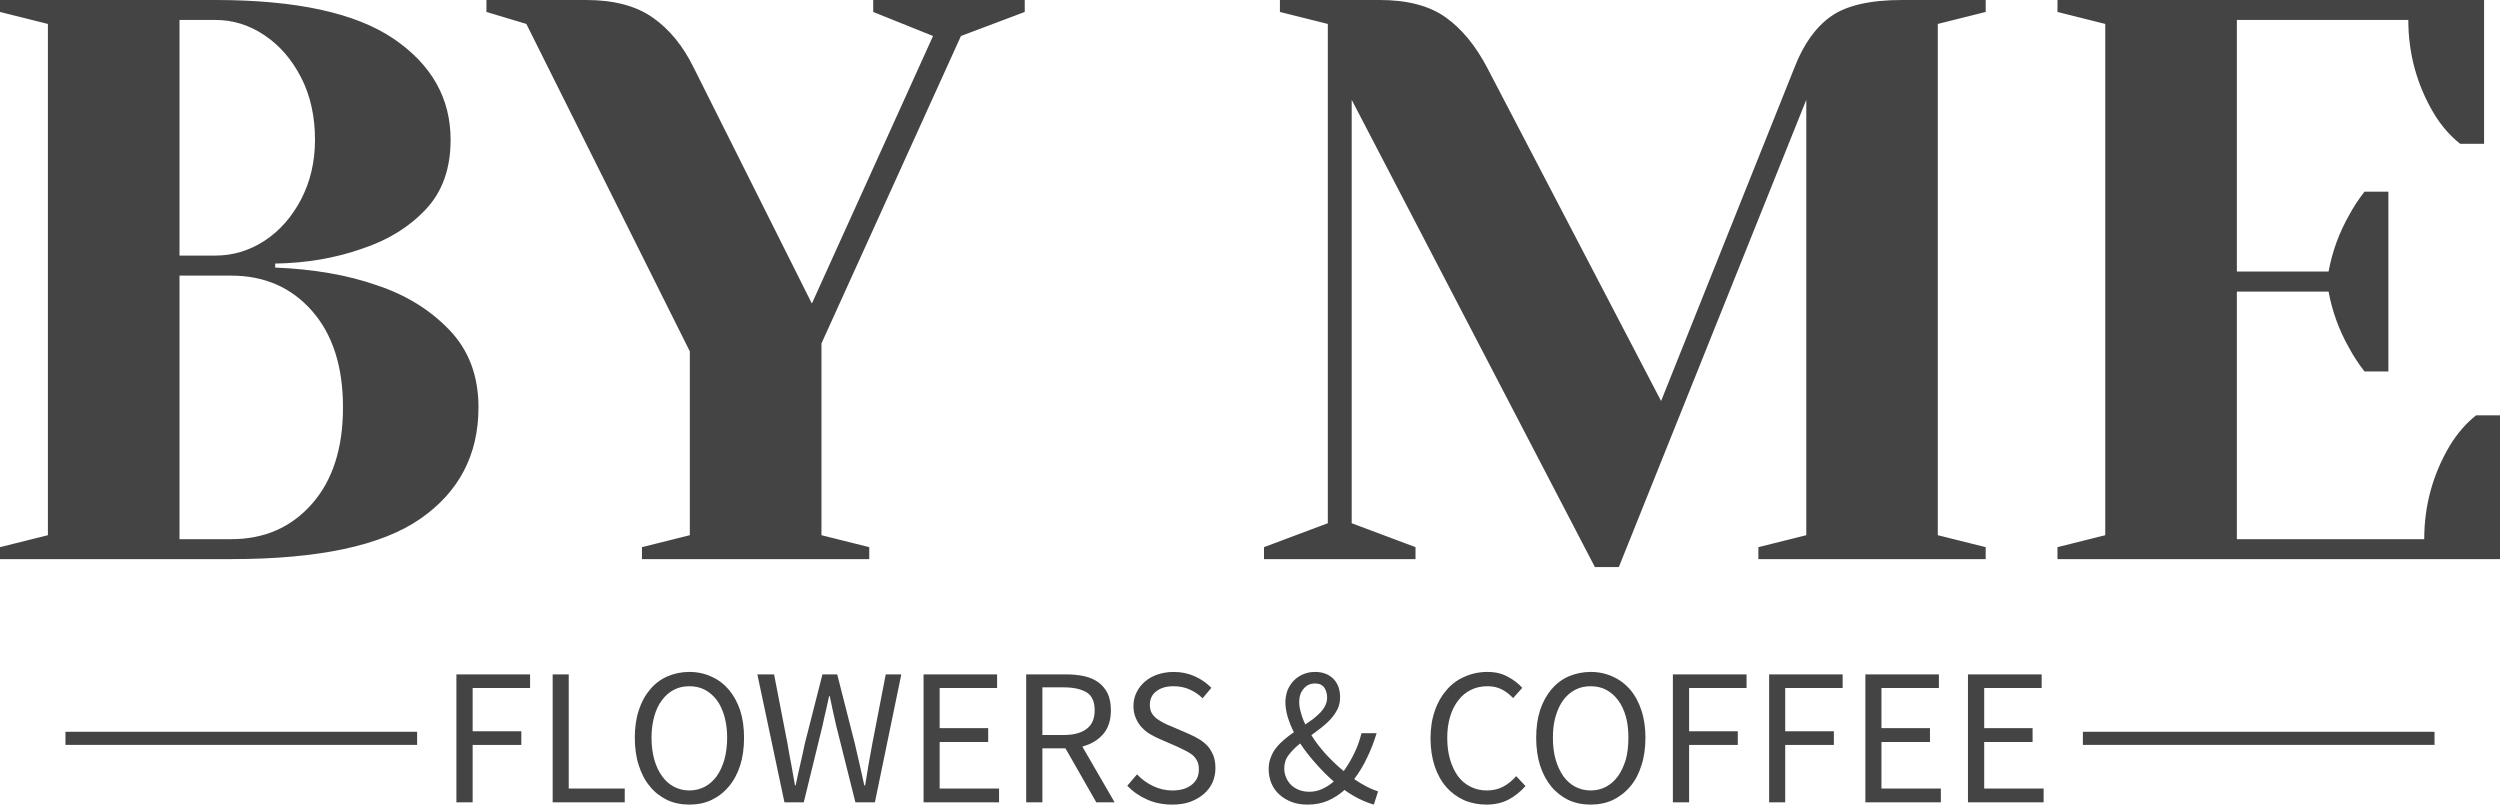 <?xml version="1.0" encoding="UTF-8"?> <svg xmlns="http://www.w3.org/2000/svg" width="87" height="28" viewBox="0 0 87 28" fill="none"><path d="M0 19.457V19.041L1.667 18.625V0.833L0 0.416V0H7.494C10.306 0 12.374 0.45 13.698 1.349C15.02 2.248 15.681 3.42 15.681 4.865C15.681 5.867 15.394 6.672 14.821 7.282C14.248 7.894 13.517 8.348 12.629 8.645C11.686 8.98 10.668 9.155 9.576 9.172V9.311C10.927 9.367 12.101 9.572 13.101 9.923C14.117 10.257 14.963 10.777 15.638 11.482C16.313 12.184 16.651 13.082 16.651 14.176C16.651 15.825 15.976 17.118 14.626 18.055C13.275 18.99 11.083 19.457 8.048 19.457H0ZM6.247 8.894H7.494C8.105 8.894 8.674 8.723 9.2 8.382C9.728 8.038 10.154 7.556 10.479 6.937C10.801 6.315 10.962 5.625 10.962 4.865C10.962 4.049 10.801 3.327 10.479 2.698C10.154 2.067 9.728 1.575 9.2 1.224C8.674 0.871 8.105 0.694 7.494 0.694H6.247V8.894ZM6.247 18.763H8.048C9.197 18.763 10.132 18.355 10.852 17.539C11.574 16.723 11.936 15.602 11.936 14.176C11.936 12.75 11.574 11.629 10.852 10.812C10.132 9.999 9.197 9.592 8.048 9.592H6.247V18.763ZM22.34 19.457V19.041L24.006 18.625V12.229L18.317 0.833L16.928 0.416V0H20.4C21.361 0 22.134 0.204 22.716 0.612C23.299 1.02 23.775 1.604 24.145 2.363L28.253 10.563L32.47 1.253L30.388 0.416V0H35.661V0.416L33.441 1.253L28.587 11.951V18.625L30.25 19.041V19.457H22.34ZM55.503 19.735L47.039 3.474V18.208L49.26 19.041V19.457H43.987V19.041L46.208 18.208V0.833L44.541 0.416V0H48.013C48.974 0 49.737 0.199 50.301 0.598C50.865 0.997 51.35 1.585 51.758 2.363L57.806 13.955L62.443 2.363C62.756 1.547 63.181 0.949 63.718 0.569C64.254 0.19 65.077 0 66.188 0H69.102V0.416L67.435 0.833V18.625L69.102 19.041V19.457H61.192V19.041L62.859 18.625V3.474L56.335 19.735H55.503ZM71.6 19.457V19.041L73.263 18.625V0.833L71.6 0.416V0H86.446V5.004H85.614C85.261 4.726 84.956 4.374 84.697 3.947C84.105 2.946 83.809 1.861 83.809 0.694H77.843V9.449H81.034C81.164 8.747 81.405 8.09 81.755 7.478C81.904 7.2 82.081 6.931 82.285 6.67H83.116V12.927H82.285C82.081 12.665 81.904 12.396 81.755 12.119C81.405 11.507 81.164 10.849 81.034 10.147H77.843V18.763H84.363C84.363 17.596 84.659 16.512 85.252 15.51C85.512 15.083 85.818 14.731 86.168 14.453H87V19.457H71.6Z" fill="#444444"></path><path d="M14.516 25.466H2.278V25.922H14.516V25.466Z" fill="#444444"></path><path d="M84.722 25.466H72.484V25.922H84.722V25.466Z" fill="#444444"></path><path d="M15.883 23.468V27.921H16.448V25.923H18.142V25.448H16.448V23.943H18.447V23.468H15.883ZM19.233 23.468V27.921H21.741V27.44H19.792V23.468H19.233ZM23.989 28C24.271 28 24.526 27.949 24.757 27.841C24.994 27.728 25.192 27.575 25.362 27.372C25.531 27.174 25.661 26.93 25.757 26.642C25.848 26.353 25.893 26.031 25.893 25.674C25.893 25.318 25.848 25.001 25.757 24.718C25.661 24.435 25.531 24.198 25.362 24C25.192 23.802 24.994 23.649 24.757 23.547C24.526 23.439 24.271 23.383 23.989 23.383C23.712 23.383 23.452 23.439 23.221 23.541C22.989 23.643 22.786 23.796 22.622 23.994C22.453 24.192 22.323 24.43 22.232 24.712C22.136 24.995 22.091 25.318 22.091 25.674C22.091 26.031 22.136 26.353 22.232 26.642C22.323 26.93 22.453 27.174 22.622 27.372C22.786 27.575 22.989 27.728 23.221 27.841C23.452 27.949 23.712 28 23.989 28ZM23.989 27.508C23.791 27.508 23.61 27.462 23.452 27.377C23.288 27.293 23.153 27.168 23.04 27.01C22.921 26.846 22.831 26.653 22.769 26.433C22.707 26.206 22.673 25.951 22.673 25.674C22.673 25.397 22.707 25.148 22.769 24.927C22.831 24.707 22.921 24.514 23.04 24.362C23.153 24.209 23.288 24.09 23.452 24.005C23.61 23.92 23.791 23.881 23.989 23.881C24.187 23.881 24.367 23.92 24.531 24.005C24.689 24.09 24.825 24.209 24.944 24.362C25.057 24.514 25.147 24.707 25.209 24.927C25.271 25.148 25.305 25.397 25.305 25.674C25.305 25.951 25.271 26.206 25.209 26.433C25.147 26.653 25.057 26.846 24.944 27.01C24.825 27.168 24.689 27.293 24.531 27.377C24.367 27.462 24.187 27.508 23.989 27.508ZM26.356 23.468L27.299 27.921H27.971L28.627 25.239C28.661 25.069 28.7 24.899 28.74 24.735C28.779 24.565 28.813 24.401 28.853 24.226H28.875C28.915 24.401 28.949 24.565 28.983 24.735C29.017 24.899 29.056 25.069 29.096 25.239L29.768 27.921H30.446L31.366 23.468H30.824L30.355 25.889C30.31 26.133 30.265 26.37 30.225 26.608C30.186 26.846 30.146 27.083 30.107 27.332H30.078C30.022 27.083 29.971 26.846 29.915 26.602C29.858 26.365 29.807 26.127 29.751 25.889L29.135 23.468H28.621L28.005 25.889C27.954 26.133 27.904 26.37 27.847 26.608C27.791 26.846 27.74 27.083 27.689 27.332H27.666C27.621 27.083 27.582 26.846 27.537 26.608C27.491 26.376 27.446 26.133 27.407 25.889L26.938 23.468H26.356ZM32.14 23.468V27.921H34.767V27.44H32.7V25.821H34.389V25.34H32.7V23.943H34.699V23.468H32.14ZM36.275 25.578V23.92H37.021C37.366 23.92 37.631 23.983 37.818 24.096C38.004 24.215 38.094 24.424 38.094 24.718C38.094 25.007 38.004 25.222 37.818 25.363C37.631 25.505 37.366 25.578 37.021 25.578H36.275ZM38.151 27.921H38.789L37.665 25.98C37.964 25.901 38.207 25.759 38.388 25.55C38.569 25.34 38.659 25.063 38.659 24.718C38.659 24.486 38.62 24.288 38.546 24.13C38.467 23.971 38.36 23.847 38.224 23.745C38.083 23.643 37.919 23.575 37.727 23.53C37.535 23.49 37.326 23.468 37.1 23.468H35.711V27.921H36.275V26.042H37.078L38.151 27.921ZM39.569 26.947L39.23 27.343C39.422 27.547 39.653 27.706 39.919 27.824C40.184 27.943 40.478 28 40.789 28C41.02 28 41.235 27.971 41.416 27.904C41.602 27.836 41.76 27.745 41.89 27.632C42.026 27.519 42.122 27.383 42.195 27.23C42.263 27.072 42.297 26.908 42.297 26.732C42.297 26.568 42.275 26.427 42.229 26.302C42.178 26.178 42.116 26.07 42.037 25.974C41.953 25.884 41.856 25.799 41.743 25.731C41.63 25.663 41.512 25.601 41.382 25.544L40.755 25.273C40.664 25.239 40.574 25.199 40.489 25.154C40.405 25.108 40.326 25.063 40.252 25.007C40.179 24.95 40.122 24.882 40.077 24.809C40.038 24.735 40.015 24.639 40.015 24.531C40.015 24.328 40.088 24.169 40.241 24.056C40.393 23.937 40.591 23.881 40.84 23.881C41.049 23.881 41.235 23.92 41.399 23.994C41.568 24.067 41.715 24.169 41.851 24.299L42.156 23.937C41.998 23.773 41.806 23.637 41.58 23.536C41.354 23.434 41.111 23.383 40.84 23.383C40.636 23.383 40.45 23.417 40.28 23.473C40.111 23.53 39.964 23.615 39.84 23.722C39.715 23.83 39.62 23.954 39.552 24.096C39.478 24.243 39.444 24.401 39.444 24.565C39.444 24.729 39.473 24.871 39.529 24.995C39.58 25.12 39.653 25.227 39.738 25.318C39.823 25.408 39.919 25.488 40.026 25.55C40.139 25.612 40.241 25.669 40.348 25.714L40.986 25.991C41.088 26.042 41.184 26.087 41.275 26.133C41.365 26.178 41.444 26.229 41.512 26.285C41.574 26.342 41.625 26.41 41.664 26.489C41.704 26.568 41.721 26.665 41.721 26.778C41.721 26.998 41.642 27.174 41.478 27.304C41.314 27.44 41.088 27.508 40.794 27.508C40.563 27.508 40.343 27.457 40.128 27.355C39.913 27.253 39.727 27.117 39.569 26.947ZM44.692 26.732C44.692 26.563 44.743 26.404 44.85 26.268C44.958 26.127 45.088 25.997 45.246 25.872C45.404 26.11 45.585 26.342 45.788 26.568C45.986 26.795 46.195 27.004 46.415 27.196C46.285 27.309 46.15 27.394 46.008 27.457C45.867 27.524 45.72 27.553 45.568 27.553C45.444 27.553 45.331 27.536 45.223 27.496C45.116 27.457 45.026 27.4 44.946 27.332C44.867 27.259 44.805 27.168 44.76 27.066C44.715 26.964 44.692 26.857 44.692 26.732ZM45.212 24.43C45.212 24.243 45.263 24.09 45.364 23.971C45.461 23.847 45.596 23.785 45.766 23.785C45.912 23.785 46.02 23.835 46.087 23.932C46.15 24.028 46.184 24.141 46.184 24.277C46.184 24.373 46.161 24.463 46.121 24.548C46.082 24.633 46.025 24.712 45.958 24.786C45.884 24.86 45.805 24.933 45.715 25.007C45.619 25.075 45.523 25.142 45.427 25.21C45.359 25.075 45.308 24.944 45.274 24.809C45.234 24.678 45.212 24.554 45.212 24.43ZM47.81 28L47.957 27.541C47.839 27.502 47.709 27.451 47.568 27.377C47.426 27.304 47.279 27.219 47.127 27.111C47.302 26.88 47.455 26.625 47.579 26.359C47.709 26.093 47.816 25.81 47.906 25.516H47.381C47.313 25.776 47.229 26.014 47.121 26.229C47.014 26.449 46.895 26.648 46.76 26.834C46.545 26.659 46.342 26.461 46.144 26.251C45.952 26.036 45.777 25.816 45.636 25.584C45.754 25.493 45.879 25.403 45.997 25.312C46.116 25.216 46.223 25.12 46.319 25.012C46.415 24.905 46.489 24.792 46.551 24.667C46.607 24.548 46.635 24.413 46.635 24.265C46.635 24.005 46.562 23.79 46.41 23.632C46.251 23.468 46.037 23.383 45.766 23.383C45.607 23.383 45.472 23.411 45.342 23.468C45.218 23.519 45.11 23.598 45.02 23.688C44.929 23.785 44.856 23.898 44.805 24.022C44.76 24.152 44.732 24.288 44.732 24.435C44.732 24.599 44.76 24.769 44.811 24.944C44.862 25.12 44.935 25.295 45.026 25.482C44.913 25.561 44.8 25.64 44.698 25.731C44.59 25.821 44.495 25.918 44.415 26.019C44.331 26.121 44.269 26.234 44.223 26.359C44.172 26.483 44.15 26.619 44.15 26.766C44.15 26.947 44.184 27.111 44.246 27.264C44.314 27.417 44.404 27.547 44.528 27.655C44.647 27.762 44.788 27.847 44.952 27.909C45.116 27.971 45.302 28 45.506 28C45.766 28 46.003 27.954 46.212 27.864C46.426 27.768 46.613 27.649 46.788 27.491C46.969 27.621 47.144 27.723 47.313 27.807C47.488 27.892 47.652 27.954 47.81 28ZM49.782 25.691C49.782 26.053 49.833 26.382 49.929 26.67C50.025 26.953 50.16 27.196 50.336 27.394C50.511 27.592 50.714 27.739 50.951 27.847C51.188 27.949 51.448 28 51.731 28C52.013 28 52.267 27.943 52.488 27.83C52.708 27.717 52.906 27.558 53.087 27.355L52.764 27.01C52.623 27.168 52.471 27.293 52.307 27.377C52.149 27.462 51.957 27.508 51.742 27.508C51.527 27.508 51.341 27.462 51.172 27.377C51.002 27.293 50.855 27.168 50.736 27.01C50.624 26.851 50.528 26.659 50.465 26.438C50.398 26.212 50.364 25.963 50.364 25.68C50.364 25.403 50.398 25.154 50.465 24.933C50.533 24.712 50.629 24.52 50.754 24.367C50.872 24.209 51.019 24.09 51.194 24.005C51.364 23.92 51.556 23.881 51.77 23.881C51.957 23.881 52.126 23.92 52.267 23.994C52.409 24.067 52.538 24.169 52.657 24.294L52.974 23.937C52.844 23.79 52.68 23.66 52.476 23.553C52.273 23.439 52.036 23.383 51.765 23.383C51.477 23.383 51.217 23.439 50.974 23.547C50.731 23.649 50.522 23.802 50.347 24.005C50.172 24.203 50.03 24.447 49.934 24.729C49.833 25.012 49.782 25.335 49.782 25.691ZM55.357 28C55.634 28 55.894 27.949 56.126 27.841C56.357 27.728 56.56 27.575 56.73 27.372C56.9 27.174 57.029 26.93 57.12 26.642C57.216 26.353 57.261 26.031 57.261 25.674C57.261 25.318 57.216 25.001 57.12 24.718C57.029 24.435 56.9 24.198 56.73 24C56.56 23.802 56.357 23.649 56.126 23.547C55.894 23.439 55.634 23.383 55.357 23.383C55.075 23.383 54.821 23.439 54.583 23.541C54.352 23.643 54.154 23.796 53.985 23.994C53.821 24.192 53.691 24.43 53.595 24.712C53.505 24.995 53.459 25.318 53.459 25.674C53.459 26.031 53.505 26.353 53.595 26.642C53.691 26.93 53.821 27.174 53.985 27.372C54.154 27.575 54.352 27.728 54.583 27.841C54.821 27.949 55.075 28 55.357 28ZM55.357 27.508C55.154 27.508 54.979 27.462 54.815 27.377C54.657 27.293 54.516 27.168 54.403 27.01C54.29 26.846 54.199 26.653 54.137 26.433C54.069 26.206 54.041 25.951 54.041 25.674C54.041 25.397 54.069 25.148 54.137 24.927C54.199 24.707 54.29 24.514 54.403 24.362C54.516 24.209 54.657 24.09 54.815 24.005C54.979 23.92 55.154 23.881 55.357 23.881C55.555 23.881 55.736 23.92 55.894 24.005C56.052 24.09 56.193 24.209 56.306 24.362C56.425 24.514 56.51 24.707 56.578 24.927C56.64 25.148 56.668 25.397 56.668 25.674C56.668 25.951 56.64 26.206 56.578 26.433C56.51 26.653 56.425 26.846 56.306 27.01C56.193 27.168 56.052 27.293 55.894 27.377C55.736 27.462 55.555 27.508 55.357 27.508ZM58.216 23.468V27.921H58.781V25.923H60.475V25.448H58.781V23.943H60.78V23.468H58.216ZM61.566 23.468V27.921H62.125V25.923H63.819V25.448H62.125V23.943H64.124V23.468H61.566ZM64.915 23.468V27.921H67.542V27.44H65.475V25.821H67.163V25.34H65.475V23.943H67.474V23.468H64.915ZM68.485 23.468V27.921H71.118V27.44H69.05V25.821H70.734V25.34H69.05V23.943H71.05V23.468H68.485Z" fill="#444444"></path></svg> 